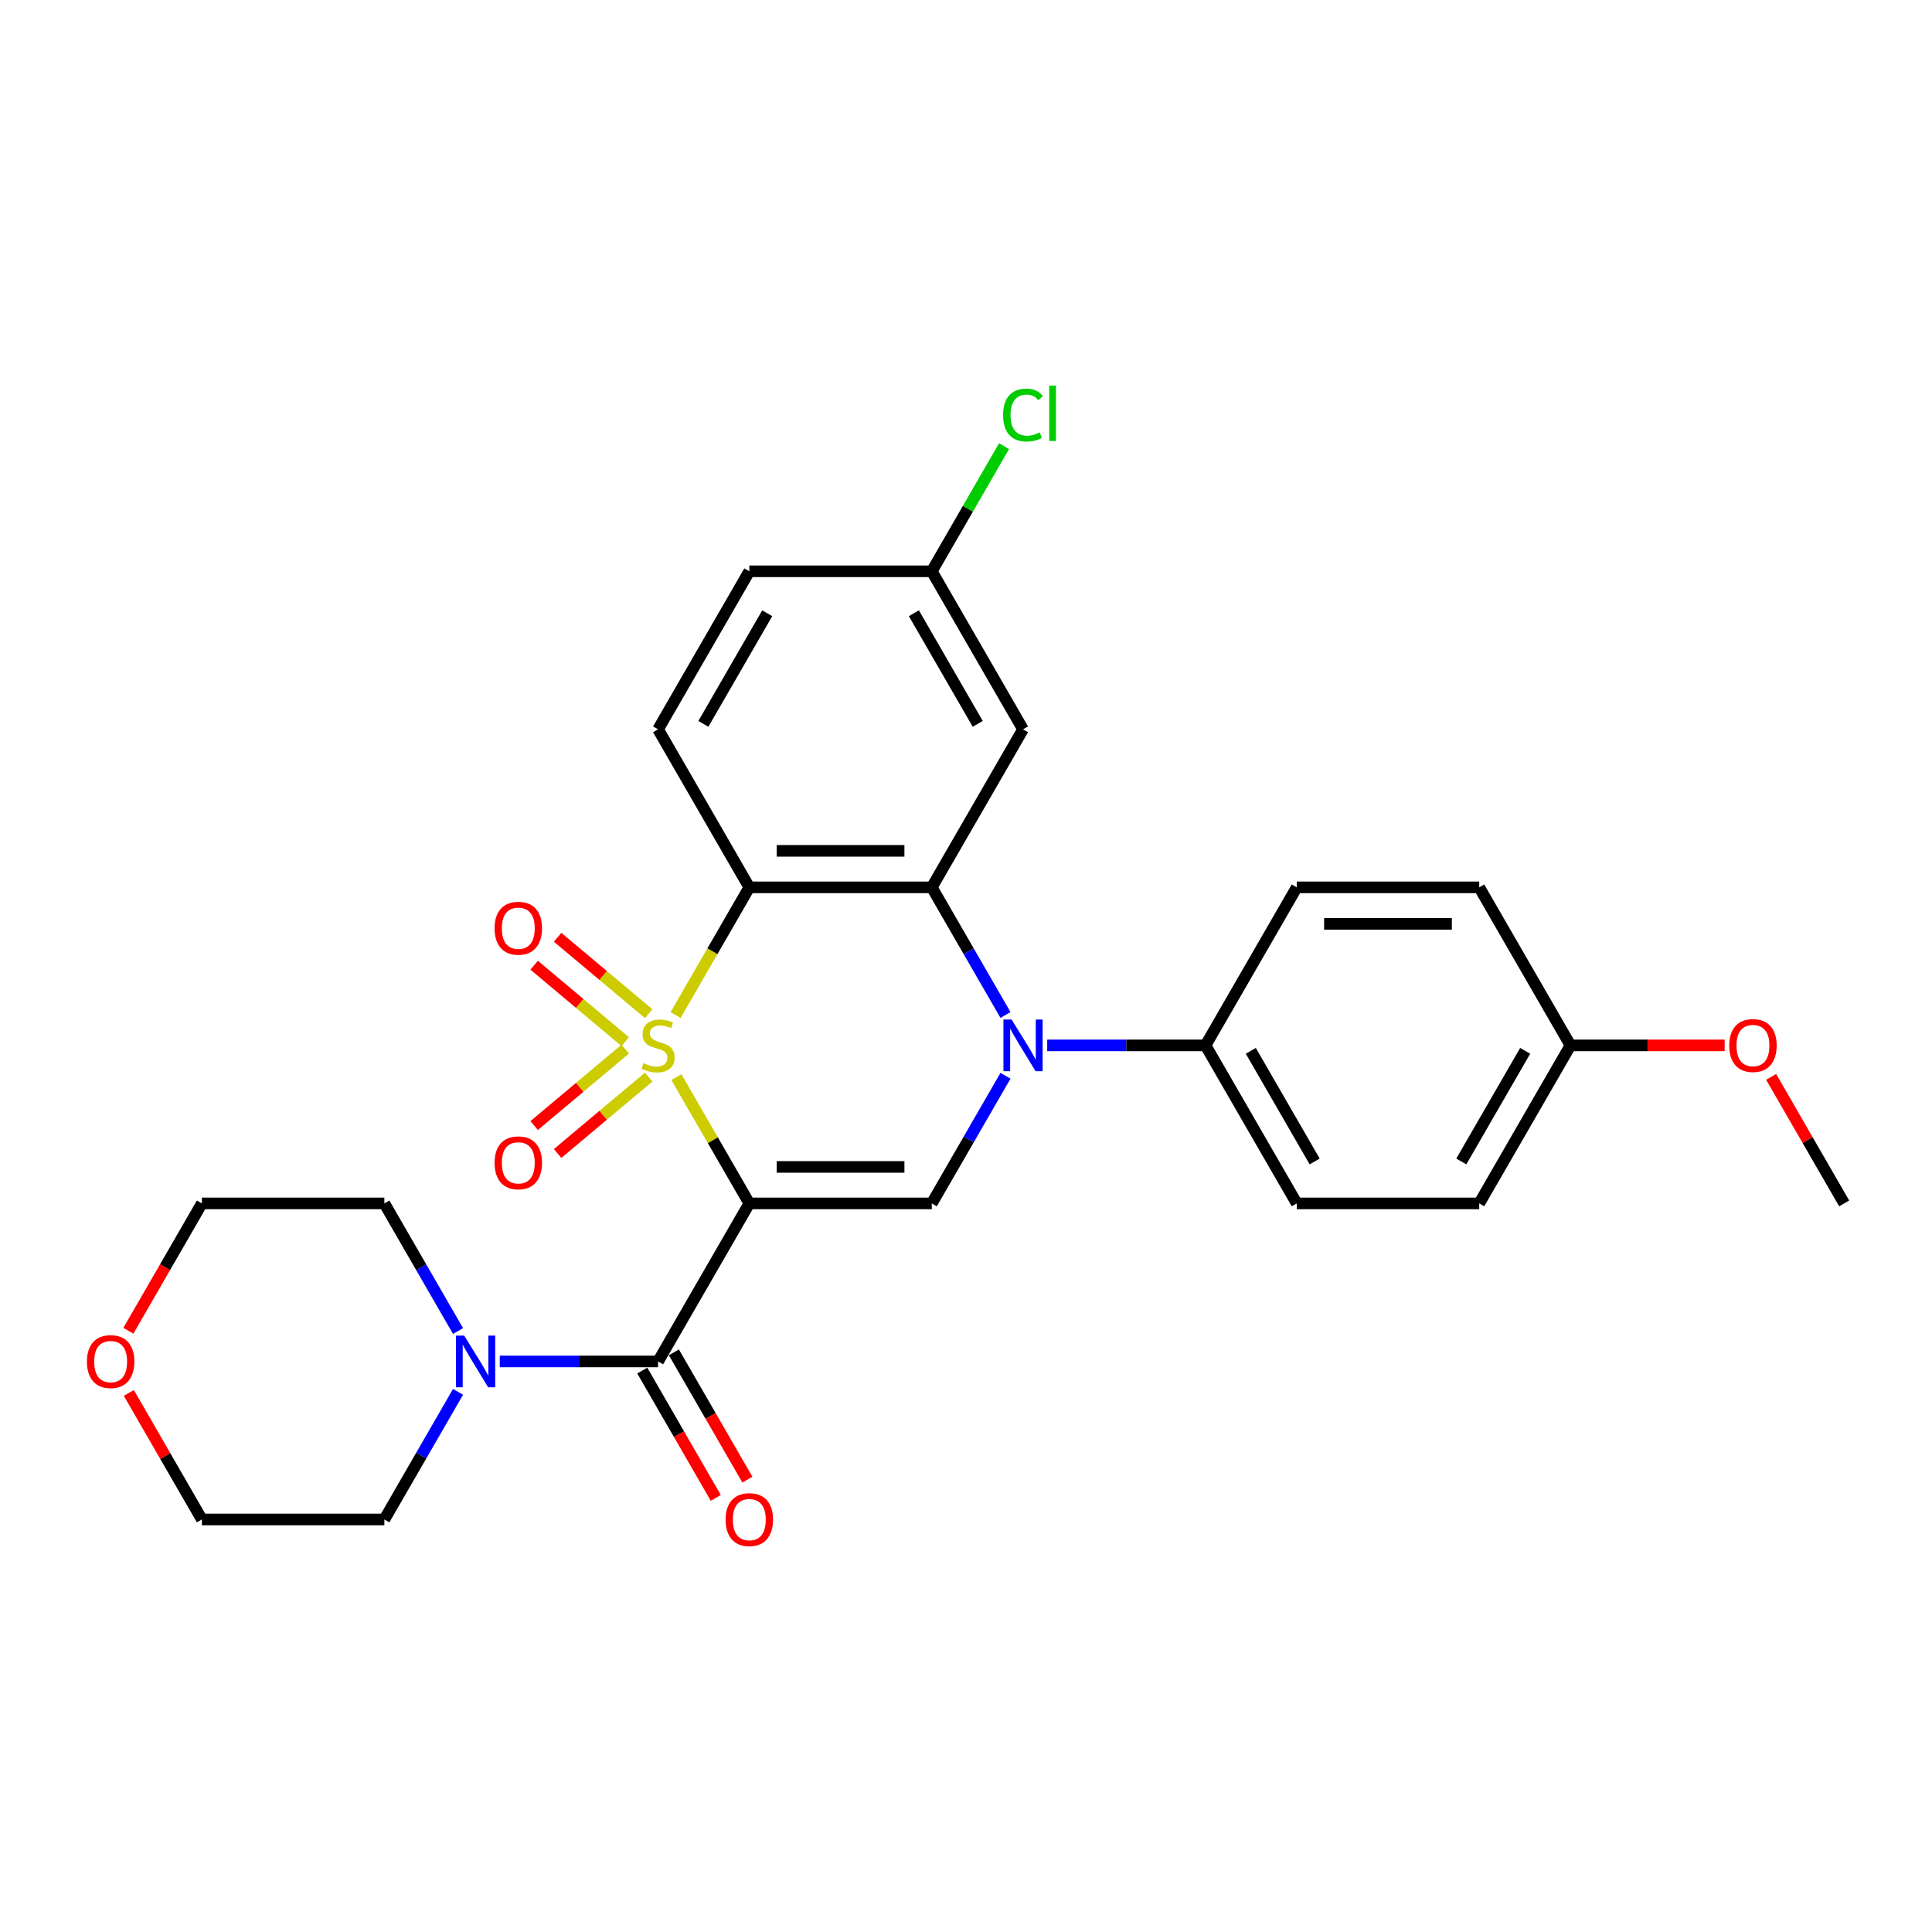<?xml version='1.0' encoding='iso-8859-1'?>
<svg version='1.1' baseProfile='full'
              xmlns='http://www.w3.org/2000/svg'
                      xmlns:rdkit='http://www.rdkit.org/xml'
                      xmlns:xlink='http://www.w3.org/1999/xlink'
                  xml:space='preserve'
width='1000px' height='1000px' viewBox='0 0 1000 1000'>
<!-- END OF HEADER -->
<rect style='opacity:1.0;fill:#FFFFFF;stroke:none' width='1000' height='1000' x='0' y='0'> </rect>
<path class='bond-0' d='M 350.098,557.504 L 368.972,590.195' style='fill:none;fill-rule:evenodd;stroke:#CCCC00;stroke-width:6px;stroke-linecap:butt;stroke-linejoin:miter;stroke-opacity:1' />
<path class='bond-0' d='M 368.972,590.195 L 387.846,622.885' style='fill:none;fill-rule:evenodd;stroke:#000000;stroke-width:6px;stroke-linecap:butt;stroke-linejoin:miter;stroke-opacity:1' />
<path class='bond-1' d='M 349.684,525.391 L 368.765,492.342' style='fill:none;fill-rule:evenodd;stroke:#CCCC00;stroke-width:6px;stroke-linecap:butt;stroke-linejoin:miter;stroke-opacity:1' />
<path class='bond-1' d='M 368.765,492.342 L 387.846,459.293' style='fill:none;fill-rule:evenodd;stroke:#000000;stroke-width:6px;stroke-linecap:butt;stroke-linejoin:miter;stroke-opacity:1' />
<path class='bond-7' d='M 335.754,524.676 L 312.188,504.902' style='fill:none;fill-rule:evenodd;stroke:#CCCC00;stroke-width:6px;stroke-linecap:butt;stroke-linejoin:miter;stroke-opacity:1' />
<path class='bond-7' d='M 312.188,504.902 L 288.622,485.127' style='fill:none;fill-rule:evenodd;stroke:#FF0000;stroke-width:6px;stroke-linecap:butt;stroke-linejoin:miter;stroke-opacity:1' />
<path class='bond-7' d='M 323.612,539.147 L 300.046,519.372' style='fill:none;fill-rule:evenodd;stroke:#CCCC00;stroke-width:6px;stroke-linecap:butt;stroke-linejoin:miter;stroke-opacity:1' />
<path class='bond-7' d='M 300.046,519.372 L 276.479,499.598' style='fill:none;fill-rule:evenodd;stroke:#FF0000;stroke-width:6px;stroke-linecap:butt;stroke-linejoin:miter;stroke-opacity:1' />
<path class='bond-8' d='M 323.612,543.031 L 300.046,562.806' style='fill:none;fill-rule:evenodd;stroke:#CCCC00;stroke-width:6px;stroke-linecap:butt;stroke-linejoin:miter;stroke-opacity:1' />
<path class='bond-8' d='M 300.046,562.806 L 276.479,582.58' style='fill:none;fill-rule:evenodd;stroke:#FF0000;stroke-width:6px;stroke-linecap:butt;stroke-linejoin:miter;stroke-opacity:1' />
<path class='bond-8' d='M 335.754,557.502 L 312.188,577.276' style='fill:none;fill-rule:evenodd;stroke:#CCCC00;stroke-width:6px;stroke-linecap:butt;stroke-linejoin:miter;stroke-opacity:1' />
<path class='bond-8' d='M 312.188,577.276 L 288.622,597.051' style='fill:none;fill-rule:evenodd;stroke:#FF0000;stroke-width:6px;stroke-linecap:butt;stroke-linejoin:miter;stroke-opacity:1' />
<path class='bond-4' d='M 387.846,622.885 L 482.296,622.885' style='fill:none;fill-rule:evenodd;stroke:#000000;stroke-width:6px;stroke-linecap:butt;stroke-linejoin:miter;stroke-opacity:1' />
<path class='bond-4' d='M 402.013,603.995 L 468.128,603.995' style='fill:none;fill-rule:evenodd;stroke:#000000;stroke-width:6px;stroke-linecap:butt;stroke-linejoin:miter;stroke-opacity:1' />
<path class='bond-5' d='M 387.846,622.885 L 340.621,704.681' style='fill:none;fill-rule:evenodd;stroke:#000000;stroke-width:6px;stroke-linecap:butt;stroke-linejoin:miter;stroke-opacity:1' />
<path class='bond-3' d='M 387.846,459.293 L 482.296,459.293' style='fill:none;fill-rule:evenodd;stroke:#000000;stroke-width:6px;stroke-linecap:butt;stroke-linejoin:miter;stroke-opacity:1' />
<path class='bond-3' d='M 402.013,440.403 L 468.128,440.403' style='fill:none;fill-rule:evenodd;stroke:#000000;stroke-width:6px;stroke-linecap:butt;stroke-linejoin:miter;stroke-opacity:1' />
<path class='bond-10' d='M 387.846,459.293 L 340.621,377.497' style='fill:none;fill-rule:evenodd;stroke:#000000;stroke-width:6px;stroke-linecap:butt;stroke-linejoin:miter;stroke-opacity:1' />
<path class='bond-2' d='M 520.436,525.354 L 501.366,492.323' style='fill:none;fill-rule:evenodd;stroke:#0000FF;stroke-width:6px;stroke-linecap:butt;stroke-linejoin:miter;stroke-opacity:1' />
<path class='bond-2' d='M 501.366,492.323 L 482.296,459.293' style='fill:none;fill-rule:evenodd;stroke:#000000;stroke-width:6px;stroke-linecap:butt;stroke-linejoin:miter;stroke-opacity:1' />
<path class='bond-11' d='M 542.026,541.089 L 582.998,541.089' style='fill:none;fill-rule:evenodd;stroke:#0000FF;stroke-width:6px;stroke-linecap:butt;stroke-linejoin:miter;stroke-opacity:1' />
<path class='bond-11' d='M 582.998,541.089 L 623.971,541.089' style='fill:none;fill-rule:evenodd;stroke:#000000;stroke-width:6px;stroke-linecap:butt;stroke-linejoin:miter;stroke-opacity:1' />
<path class='bond-28' d='M 520.436,556.824 L 501.366,589.855' style='fill:none;fill-rule:evenodd;stroke:#0000FF;stroke-width:6px;stroke-linecap:butt;stroke-linejoin:miter;stroke-opacity:1' />
<path class='bond-28' d='M 501.366,589.855 L 482.296,622.885' style='fill:none;fill-rule:evenodd;stroke:#000000;stroke-width:6px;stroke-linecap:butt;stroke-linejoin:miter;stroke-opacity:1' />
<path class='bond-9' d='M 482.296,459.293 L 529.521,377.497' style='fill:none;fill-rule:evenodd;stroke:#000000;stroke-width:6px;stroke-linecap:butt;stroke-linejoin:miter;stroke-opacity:1' />
<path class='bond-6' d='M 340.621,704.681 L 299.648,704.681' style='fill:none;fill-rule:evenodd;stroke:#000000;stroke-width:6px;stroke-linecap:butt;stroke-linejoin:miter;stroke-opacity:1' />
<path class='bond-6' d='M 299.648,704.681 L 258.676,704.681' style='fill:none;fill-rule:evenodd;stroke:#0000FF;stroke-width:6px;stroke-linecap:butt;stroke-linejoin:miter;stroke-opacity:1' />
<path class='bond-12' d='M 332.441,709.404 L 351.468,742.358' style='fill:none;fill-rule:evenodd;stroke:#000000;stroke-width:6px;stroke-linecap:butt;stroke-linejoin:miter;stroke-opacity:1' />
<path class='bond-12' d='M 351.468,742.358 L 370.494,775.313' style='fill:none;fill-rule:evenodd;stroke:#FF0000;stroke-width:6px;stroke-linecap:butt;stroke-linejoin:miter;stroke-opacity:1' />
<path class='bond-12' d='M 348.8,699.959 L 367.827,732.913' style='fill:none;fill-rule:evenodd;stroke:#000000;stroke-width:6px;stroke-linecap:butt;stroke-linejoin:miter;stroke-opacity:1' />
<path class='bond-12' d='M 367.827,732.913 L 386.853,765.868' style='fill:none;fill-rule:evenodd;stroke:#FF0000;stroke-width:6px;stroke-linecap:butt;stroke-linejoin:miter;stroke-opacity:1' />
<path class='bond-22' d='M 237.086,720.416 L 218.016,753.447' style='fill:none;fill-rule:evenodd;stroke:#0000FF;stroke-width:6px;stroke-linecap:butt;stroke-linejoin:miter;stroke-opacity:1' />
<path class='bond-22' d='M 218.016,753.447 L 198.946,786.477' style='fill:none;fill-rule:evenodd;stroke:#000000;stroke-width:6px;stroke-linecap:butt;stroke-linejoin:miter;stroke-opacity:1' />
<path class='bond-23' d='M 237.086,688.946 L 218.016,655.915' style='fill:none;fill-rule:evenodd;stroke:#0000FF;stroke-width:6px;stroke-linecap:butt;stroke-linejoin:miter;stroke-opacity:1' />
<path class='bond-23' d='M 218.016,655.915 L 198.946,622.885' style='fill:none;fill-rule:evenodd;stroke:#000000;stroke-width:6px;stroke-linecap:butt;stroke-linejoin:miter;stroke-opacity:1' />
<path class='bond-29' d='M 529.521,377.497 L 482.296,295.701' style='fill:none;fill-rule:evenodd;stroke:#000000;stroke-width:6px;stroke-linecap:butt;stroke-linejoin:miter;stroke-opacity:1' />
<path class='bond-29' d='M 506.078,374.672 L 473.02,317.415' style='fill:none;fill-rule:evenodd;stroke:#000000;stroke-width:6px;stroke-linecap:butt;stroke-linejoin:miter;stroke-opacity:1' />
<path class='bond-17' d='M 340.621,377.497 L 387.846,295.701' style='fill:none;fill-rule:evenodd;stroke:#000000;stroke-width:6px;stroke-linecap:butt;stroke-linejoin:miter;stroke-opacity:1' />
<path class='bond-17' d='M 364.064,374.672 L 397.121,317.415' style='fill:none;fill-rule:evenodd;stroke:#000000;stroke-width:6px;stroke-linecap:butt;stroke-linejoin:miter;stroke-opacity:1' />
<path class='bond-14' d='M 623.971,541.089 L 671.196,622.885' style='fill:none;fill-rule:evenodd;stroke:#000000;stroke-width:6px;stroke-linecap:butt;stroke-linejoin:miter;stroke-opacity:1' />
<path class='bond-14' d='M 647.414,543.913 L 680.471,601.171' style='fill:none;fill-rule:evenodd;stroke:#000000;stroke-width:6px;stroke-linecap:butt;stroke-linejoin:miter;stroke-opacity:1' />
<path class='bond-15' d='M 623.971,541.089 L 671.196,459.293' style='fill:none;fill-rule:evenodd;stroke:#000000;stroke-width:6px;stroke-linecap:butt;stroke-linejoin:miter;stroke-opacity:1' />
<path class='bond-13' d='M 66.443,688.795 L 85.469,655.84' style='fill:none;fill-rule:evenodd;stroke:#FF0000;stroke-width:6px;stroke-linecap:butt;stroke-linejoin:miter;stroke-opacity:1' />
<path class='bond-13' d='M 85.469,655.84 L 104.496,622.885' style='fill:none;fill-rule:evenodd;stroke:#000000;stroke-width:6px;stroke-linecap:butt;stroke-linejoin:miter;stroke-opacity:1' />
<path class='bond-30' d='M 66.683,720.983 L 85.589,753.73' style='fill:none;fill-rule:evenodd;stroke:#FF0000;stroke-width:6px;stroke-linecap:butt;stroke-linejoin:miter;stroke-opacity:1' />
<path class='bond-30' d='M 85.589,753.73 L 104.496,786.477' style='fill:none;fill-rule:evenodd;stroke:#000000;stroke-width:6px;stroke-linecap:butt;stroke-linejoin:miter;stroke-opacity:1' />
<path class='bond-19' d='M 671.196,622.885 L 765.646,622.885' style='fill:none;fill-rule:evenodd;stroke:#000000;stroke-width:6px;stroke-linecap:butt;stroke-linejoin:miter;stroke-opacity:1' />
<path class='bond-20' d='M 671.196,459.293 L 765.646,459.293' style='fill:none;fill-rule:evenodd;stroke:#000000;stroke-width:6px;stroke-linecap:butt;stroke-linejoin:miter;stroke-opacity:1' />
<path class='bond-20' d='M 685.363,478.183 L 751.478,478.183' style='fill:none;fill-rule:evenodd;stroke:#000000;stroke-width:6px;stroke-linecap:butt;stroke-linejoin:miter;stroke-opacity:1' />
<path class='bond-16' d='M 482.296,295.701 L 387.846,295.701' style='fill:none;fill-rule:evenodd;stroke:#000000;stroke-width:6px;stroke-linecap:butt;stroke-linejoin:miter;stroke-opacity:1' />
<path class='bond-21' d='M 482.296,295.701 L 500.989,263.322' style='fill:none;fill-rule:evenodd;stroke:#000000;stroke-width:6px;stroke-linecap:butt;stroke-linejoin:miter;stroke-opacity:1' />
<path class='bond-21' d='M 500.989,263.322 L 519.683,230.943' style='fill:none;fill-rule:evenodd;stroke:#00CC00;stroke-width:6px;stroke-linecap:butt;stroke-linejoin:miter;stroke-opacity:1' />
<path class='bond-18' d='M 812.871,541.089 L 765.646,459.293' style='fill:none;fill-rule:evenodd;stroke:#000000;stroke-width:6px;stroke-linecap:butt;stroke-linejoin:miter;stroke-opacity:1' />
<path class='bond-24' d='M 812.871,541.089 L 852.776,541.089' style='fill:none;fill-rule:evenodd;stroke:#000000;stroke-width:6px;stroke-linecap:butt;stroke-linejoin:miter;stroke-opacity:1' />
<path class='bond-24' d='M 852.776,541.089 L 892.681,541.089' style='fill:none;fill-rule:evenodd;stroke:#FF0000;stroke-width:6px;stroke-linecap:butt;stroke-linejoin:miter;stroke-opacity:1' />
<path class='bond-31' d='M 812.871,541.089 L 765.646,622.885' style='fill:none;fill-rule:evenodd;stroke:#000000;stroke-width:6px;stroke-linecap:butt;stroke-linejoin:miter;stroke-opacity:1' />
<path class='bond-31' d='M 789.428,543.913 L 756.37,601.171' style='fill:none;fill-rule:evenodd;stroke:#000000;stroke-width:6px;stroke-linecap:butt;stroke-linejoin:miter;stroke-opacity:1' />
<path class='bond-25' d='M 198.946,786.477 L 104.496,786.477' style='fill:none;fill-rule:evenodd;stroke:#000000;stroke-width:6px;stroke-linecap:butt;stroke-linejoin:miter;stroke-opacity:1' />
<path class='bond-26' d='M 198.946,622.885 L 104.496,622.885' style='fill:none;fill-rule:evenodd;stroke:#000000;stroke-width:6px;stroke-linecap:butt;stroke-linejoin:miter;stroke-opacity:1' />
<path class='bond-27' d='M 916.732,557.391 L 935.639,590.138' style='fill:none;fill-rule:evenodd;stroke:#FF0000;stroke-width:6px;stroke-linecap:butt;stroke-linejoin:miter;stroke-opacity:1' />
<path class='bond-27' d='M 935.639,590.138 L 954.545,622.885' style='fill:none;fill-rule:evenodd;stroke:#000000;stroke-width:6px;stroke-linecap:butt;stroke-linejoin:miter;stroke-opacity:1' />
<path  class='atom-0' d='M 333.065 550.269
Q 333.367 550.383, 334.614 550.912
Q 335.86 551.441, 337.22 551.781
Q 338.618 552.083, 339.978 552.083
Q 342.51 552.083, 343.983 550.874
Q 345.456 549.627, 345.456 547.474
Q 345.456 546, 344.701 545.094
Q 343.983 544.187, 342.85 543.696
Q 341.716 543.205, 339.827 542.638
Q 337.447 541.92, 336.012 541.24
Q 334.614 540.56, 333.594 539.124
Q 332.611 537.689, 332.611 535.271
Q 332.611 531.908, 334.878 529.83
Q 337.183 527.753, 341.716 527.753
Q 344.814 527.753, 348.328 529.226
L 347.459 532.135
Q 344.248 530.813, 341.83 530.813
Q 339.223 530.813, 337.787 531.908
Q 336.352 532.966, 336.389 534.817
Q 336.389 536.253, 337.107 537.122
Q 337.863 537.991, 338.921 538.482
Q 340.016 538.973, 341.83 539.54
Q 344.248 540.296, 345.683 541.051
Q 347.119 541.807, 348.139 543.356
Q 349.197 544.867, 349.197 547.474
Q 349.197 551.176, 346.703 553.179
Q 344.248 555.143, 340.13 555.143
Q 337.749 555.143, 335.936 554.614
Q 334.16 554.123, 332.045 553.254
L 333.065 550.269
' fill='#CCCC00'/>
<path  class='atom-3' d='M 523.608 527.715
L 532.373 541.882
Q 533.242 543.28, 534.64 545.811
Q 536.038 548.343, 536.113 548.494
L 536.113 527.715
L 539.665 527.715
L 539.665 554.463
L 536 554.463
L 526.593 538.973
Q 525.497 537.16, 524.326 535.082
Q 523.192 533.004, 522.852 532.362
L 522.852 554.463
L 519.377 554.463
L 519.377 527.715
L 523.608 527.715
' fill='#0000FF'/>
<path  class='atom-7' d='M 240.258 691.307
L 249.023 705.474
Q 249.892 706.872, 251.29 709.404
Q 252.688 711.935, 252.763 712.086
L 252.763 691.307
L 256.315 691.307
L 256.315 718.055
L 252.65 718.055
L 243.243 702.565
Q 242.147 700.752, 240.976 698.674
Q 239.843 696.596, 239.503 695.954
L 239.503 718.055
L 236.027 718.055
L 236.027 691.307
L 240.258 691.307
' fill='#0000FF'/>
<path  class='atom-8' d='M 255.989 480.453
Q 255.989 474.031, 259.163 470.442
Q 262.336 466.852, 268.268 466.852
Q 274.199 466.852, 277.373 470.442
Q 280.546 474.031, 280.546 480.453
Q 280.546 486.951, 277.335 490.654
Q 274.124 494.318, 268.268 494.318
Q 262.374 494.318, 259.163 490.654
Q 255.989 486.989, 255.989 480.453
M 268.268 491.296
Q 272.348 491.296, 274.539 488.576
Q 276.768 485.818, 276.768 480.453
Q 276.768 475.202, 274.539 472.557
Q 272.348 469.875, 268.268 469.875
Q 264.188 469.875, 261.959 472.519
Q 259.767 475.164, 259.767 480.453
Q 259.767 485.856, 261.959 488.576
Q 264.188 491.296, 268.268 491.296
' fill='#FF0000'/>
<path  class='atom-9' d='M 255.989 601.876
Q 255.989 595.453, 259.163 591.864
Q 262.336 588.275, 268.268 588.275
Q 274.199 588.275, 277.373 591.864
Q 280.546 595.453, 280.546 601.876
Q 280.546 608.374, 277.335 612.076
Q 274.124 615.741, 268.268 615.741
Q 262.374 615.741, 259.163 612.076
Q 255.989 608.412, 255.989 601.876
M 268.268 612.719
Q 272.348 612.719, 274.539 609.998
Q 276.768 607.241, 276.768 601.876
Q 276.768 596.624, 274.539 593.98
Q 272.348 591.297, 268.268 591.297
Q 264.188 591.297, 261.959 593.942
Q 259.767 596.587, 259.767 601.876
Q 259.767 607.278, 261.959 609.998
Q 264.188 612.719, 268.268 612.719
' fill='#FF0000'/>
<path  class='atom-13' d='M 375.567 786.553
Q 375.567 780.13, 378.741 776.541
Q 381.914 772.952, 387.846 772.952
Q 393.777 772.952, 396.951 776.541
Q 400.124 780.13, 400.124 786.553
Q 400.124 793.051, 396.913 796.753
Q 393.702 800.418, 387.846 800.418
Q 381.952 800.418, 378.741 796.753
Q 375.567 793.089, 375.567 786.553
M 387.846 797.396
Q 391.926 797.396, 394.117 794.675
Q 396.346 791.917, 396.346 786.553
Q 396.346 781.301, 394.117 778.657
Q 391.926 775.974, 387.846 775.974
Q 383.765 775.974, 381.536 778.619
Q 379.345 781.263, 379.345 786.553
Q 379.345 791.955, 381.536 794.675
Q 383.765 797.396, 387.846 797.396
' fill='#FF0000'/>
<path  class='atom-14' d='M 44.992 704.757
Q 44.992 698.334, 48.166 694.745
Q 51.339 691.156, 57.271 691.156
Q 63.202 691.156, 66.376 694.745
Q 69.549 698.334, 69.549 704.757
Q 69.549 711.255, 66.338 714.957
Q 63.127 718.622, 57.271 718.622
Q 51.377 718.622, 48.166 714.957
Q 44.992 711.293, 44.992 704.757
M 57.271 715.599
Q 61.351 715.599, 63.542 712.879
Q 65.771 710.121, 65.771 704.757
Q 65.771 699.505, 63.542 696.861
Q 61.351 694.178, 57.271 694.178
Q 53.191 694.178, 50.962 696.823
Q 48.77 699.467, 48.77 704.757
Q 48.77 710.159, 50.962 712.879
Q 53.191 715.599, 57.271 715.599
' fill='#FF0000'/>
<path  class='atom-22' d='M 519.207 214.83
Q 519.207 208.181, 522.305 204.705
Q 525.44 201.192, 531.372 201.192
Q 536.888 201.192, 539.835 205.083
L 537.341 207.123
Q 535.188 204.29, 531.372 204.29
Q 527.329 204.29, 525.176 207.01
Q 523.06 209.692, 523.06 214.83
Q 523.06 220.119, 525.251 222.84
Q 527.48 225.56, 531.787 225.56
Q 534.734 225.56, 538.172 223.784
L 539.23 226.618
Q 537.832 227.524, 535.717 228.053
Q 533.601 228.582, 531.258 228.582
Q 525.44 228.582, 522.305 225.031
Q 519.207 221.48, 519.207 214.83
' fill='#00CC00'/>
<path  class='atom-22' d='M 543.084 199.567
L 546.559 199.567
L 546.559 228.242
L 543.084 228.242
L 543.084 199.567
' fill='#00CC00'/>
<path  class='atom-25' d='M 895.042 541.164
Q 895.042 534.742, 898.215 531.153
Q 901.389 527.564, 907.32 527.564
Q 913.252 527.564, 916.425 531.153
Q 919.599 534.742, 919.599 541.164
Q 919.599 547.663, 916.388 551.365
Q 913.176 555.03, 907.32 555.03
Q 901.427 555.03, 898.215 551.365
Q 895.042 547.7, 895.042 541.164
M 907.32 552.007
Q 911.401 552.007, 913.592 549.287
Q 915.821 546.529, 915.821 541.164
Q 915.821 535.913, 913.592 533.268
Q 911.401 530.586, 907.32 530.586
Q 903.24 530.586, 901.011 533.231
Q 898.82 535.875, 898.82 541.164
Q 898.82 546.567, 901.011 549.287
Q 903.24 552.007, 907.32 552.007
' fill='#FF0000'/>
</svg>
